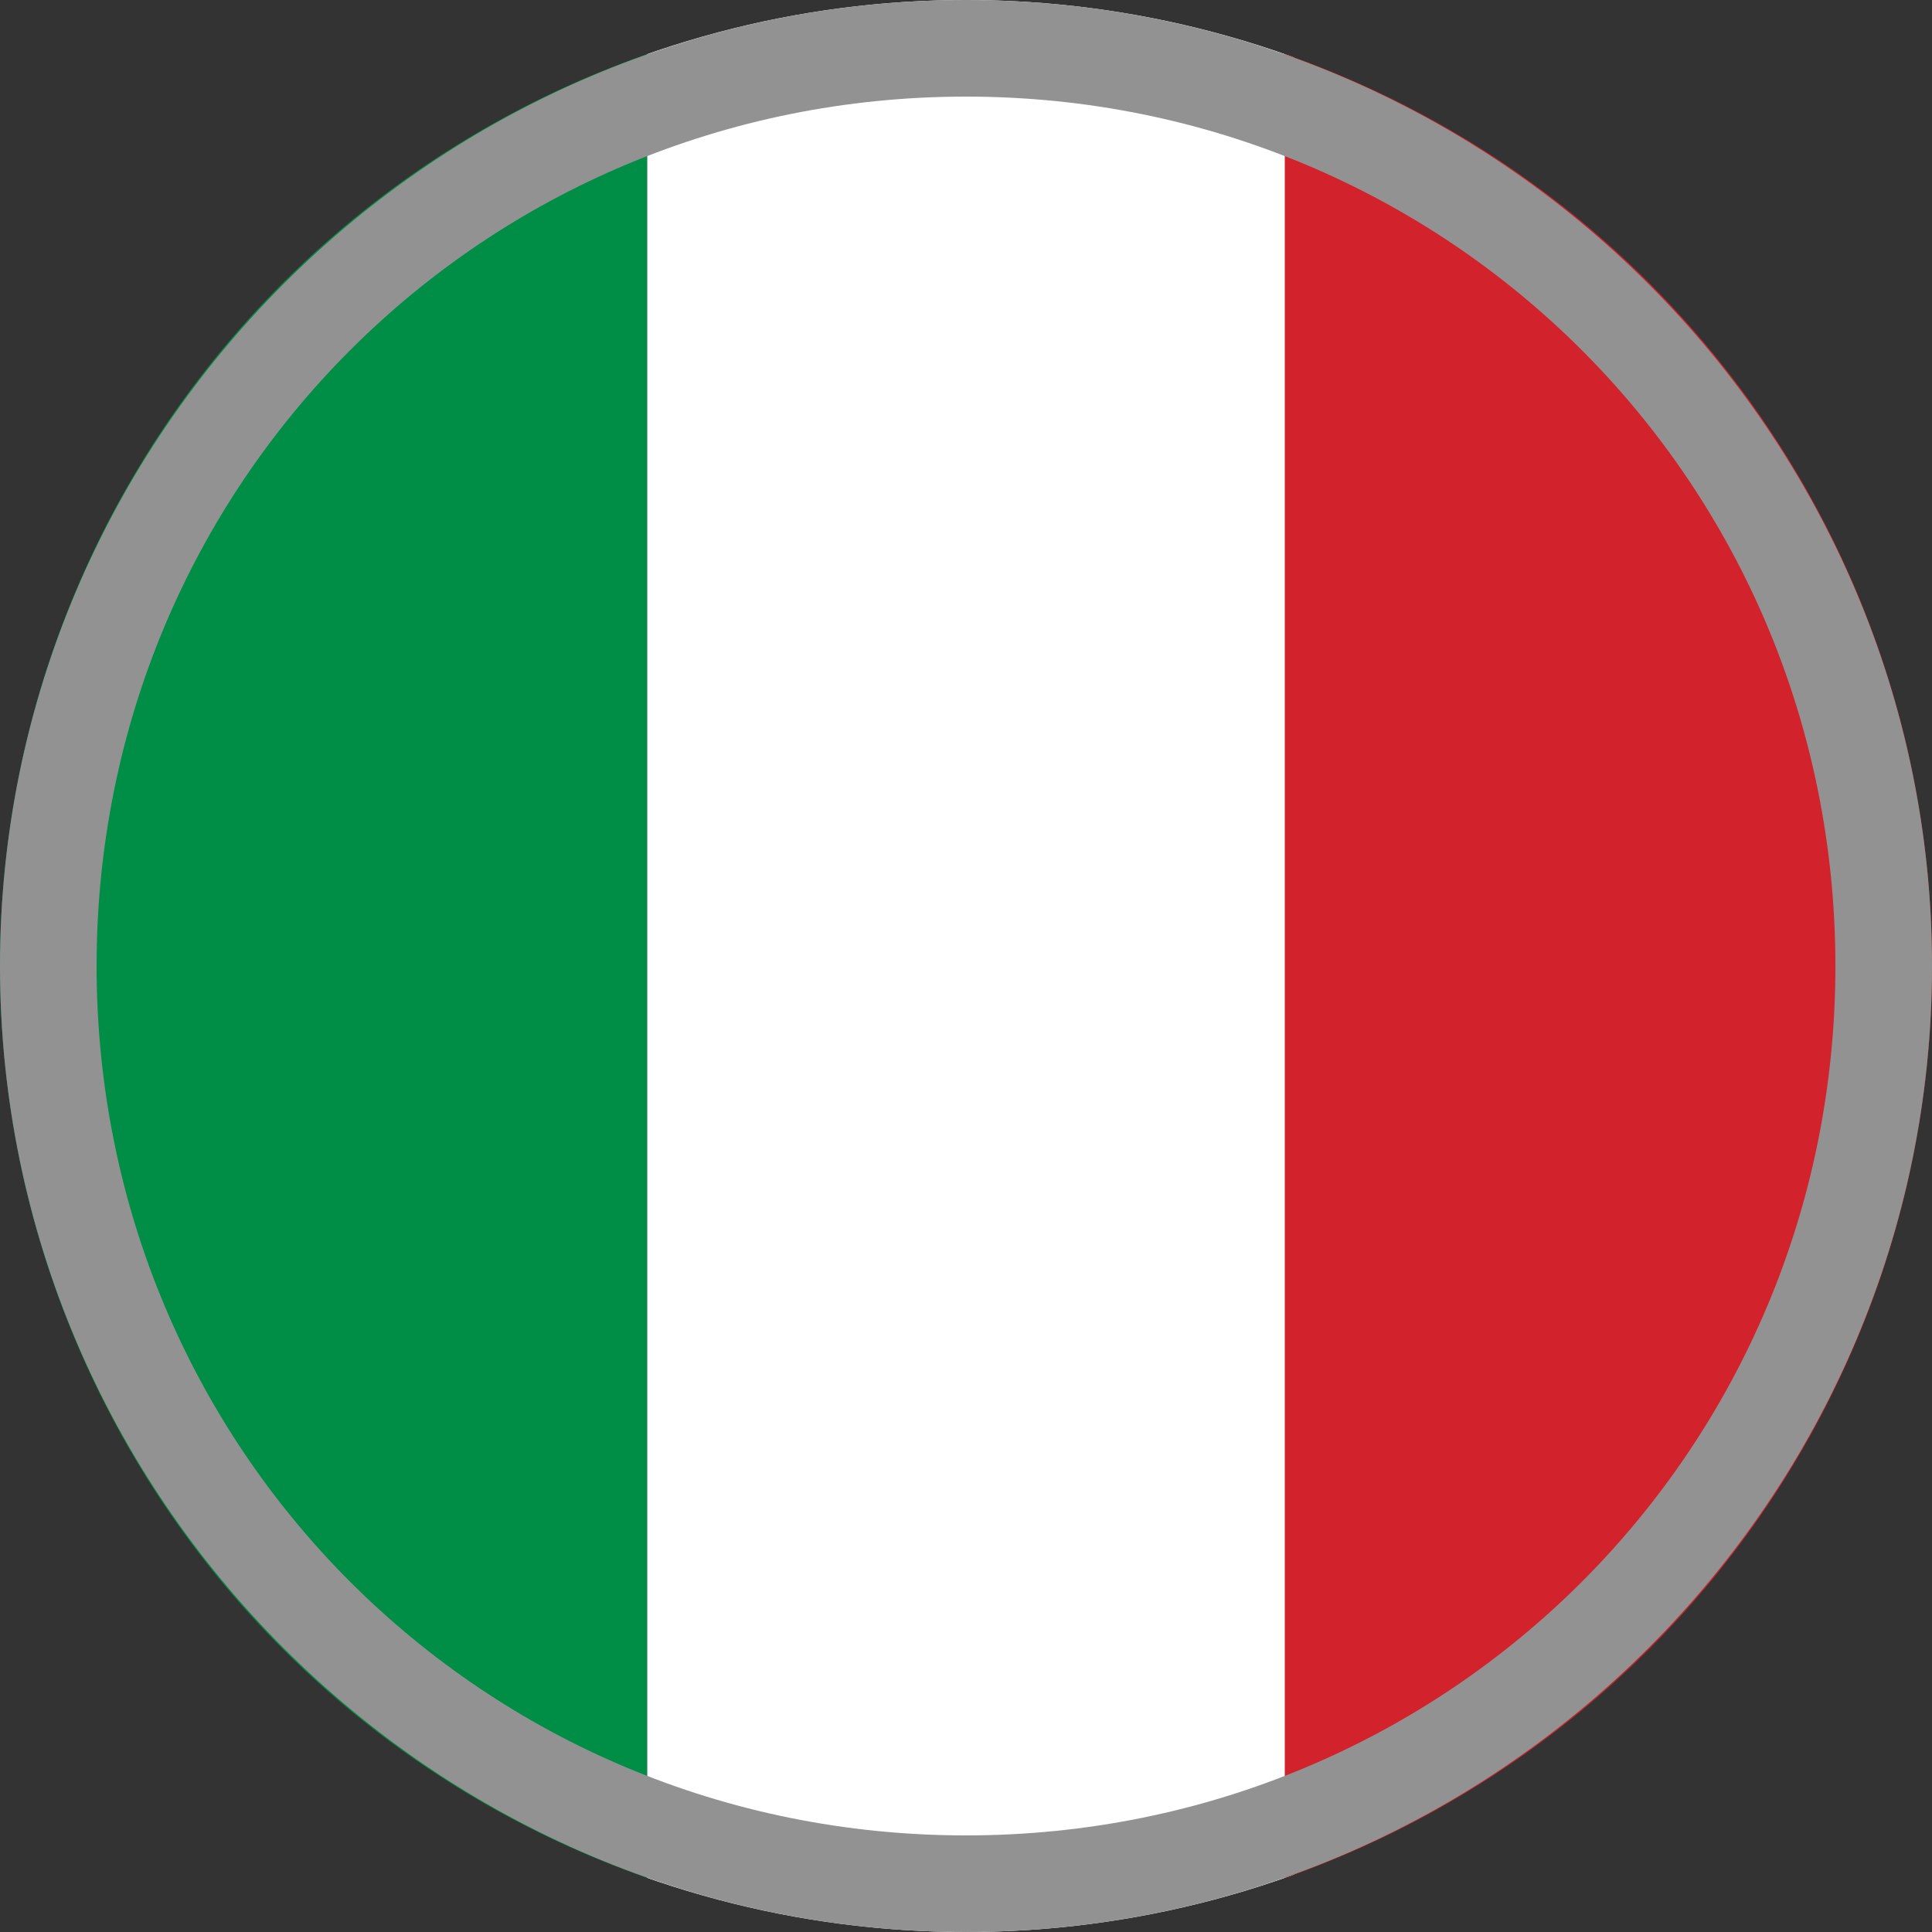 <?xml version="1.0" encoding="utf-8"?>
<!-- Generator: Adobe Illustrator 25.2.1, SVG Export Plug-In . SVG Version: 6.00 Build 0)  -->
<svg version="1.1" id="Layer_1" xmlns="http://www.w3.org/2000/svg" xmlns:xlink="http://www.w3.org/1999/xlink" x="0px" y="0px"
	 viewBox="0 0 20 20" style="enable-background:new 0 0 20 20;" xml:space="preserve">
<rect x="0" y="0" width="20" height="20" fill="#333333" stroke="none"/>
<style type="text/css">
	.st0{clip-path:url(#SVGID_2_);fill:#008D46;}
	.st1{clip-path:url(#SVGID_2_);fill:#FFFFFF;}
	.st2{clip-path:url(#SVGID_2_);fill:#D2232C;}
	.st3{fill:#929292;}
</style>
<g>
	<defs>
		<circle id="SVGID_1_" cx="10" cy="10" r="10"/>
	</defs>
	<clipPath id="SVGID_2_">
		<use xlink:href="#SVGID_1_"  style="overflow:visible;"/>
	</clipPath>
	<rect class="st0" width="6.7" height="20"/>
	<rect x="6.7" class="st1" width="6.7" height="20"/>
	<rect x="13.3" class="st2" width="6.7" height="20"/>
</g>
<g>
	<path class="st3" d="M10,1c5,0,9,4,9,9s-4,9-9,9s-9-4-9-9S5,1,10,1 M10,0C4.5,0,0,4.5,0,10s4.5,10,10,10s10-4.5,10-10S15.5,0,10,0
		L10,0z"/>
</g>
</svg>
